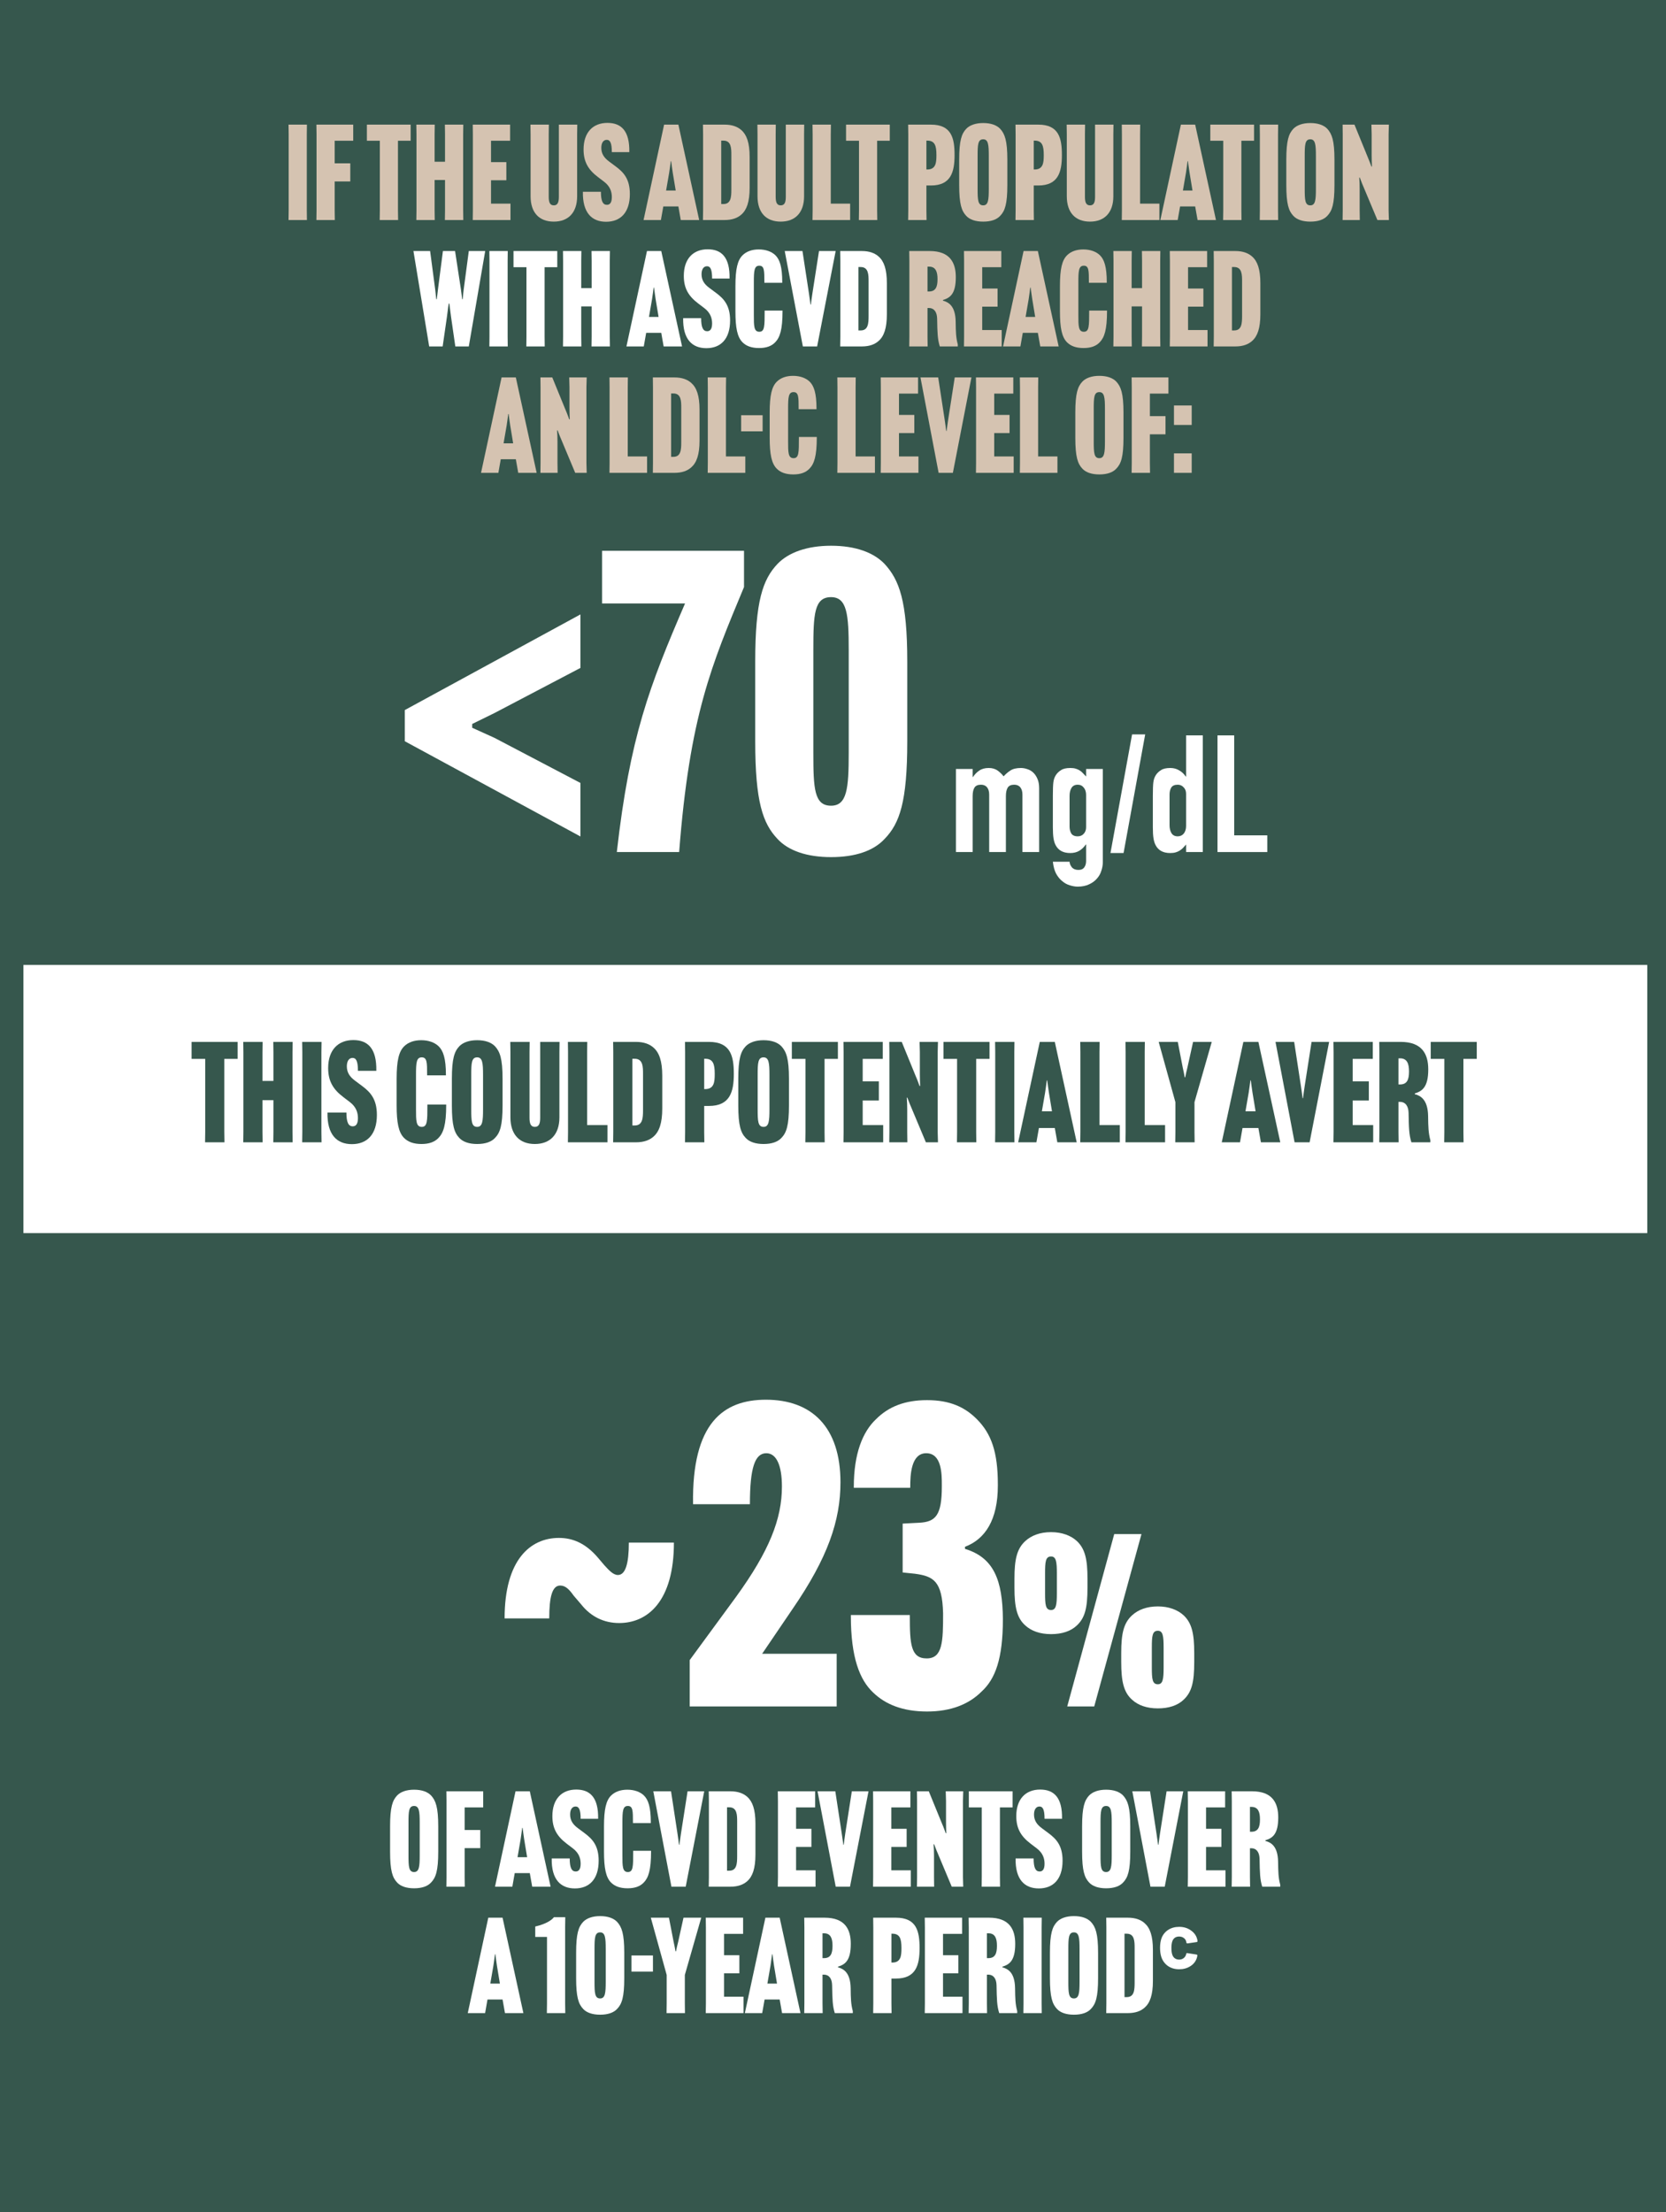 <?xml version="1.0" encoding="UTF-8"?> <svg xmlns="http://www.w3.org/2000/svg" viewBox="0 0 712 945" width="712" height="945" data-forge="created with The Forge"><rect x="0" y="0" id="svg_background" width="712" height="945" fill="#ffffff00"></rect><path d="M 712.00 945.00 L 0.00 945.00 L 0.00 0.00 L 712.00 0.00 L 712.00 945.00 Z M 10.01 412.22 L 10.01 526.78 L 704.00 526.78 L 704.00 412.22 L 10.01 412.22 Z" id="14938:4754" fill="#36574d"></path><g class="forge_text" id="14938:4755"><rect x="113.309" y="42.504" width="490.257" height="170.18" fill="transparent" aria-labelledby="14938:4755_title"></rect><path d="M 123.31 53.24 L 131.17 53.24 L 131.12 57.41 L 131.12 89.84 L 131.17 94.00 L 123.31 94.00 L 123.37 89.84 L 123.37 57.41 L 123.31 53.24 Z" fill="#d5c3b1"></path><path d="M 149.70 77.53 L 143.03 77.53 L 143.03 89.84 L 143.09 94.00 L 135.22 94.00 L 135.28 89.84 L 135.28 57.41 L 135.22 53.24 L 150.96 53.24 L 150.96 60.14 L 143.03 60.14 L 143.03 69.77 L 149.70 69.77 L 149.70 77.53 Z" fill="#d5c3b1"></path><path d="M 175.50 60.14 L 170.08 60.14 L 170.08 89.84 L 170.14 94.00 L 162.27 94.00 L 162.33 89.84 L 162.33 60.14 L 156.80 60.14 L 156.80 53.24 L 175.50 53.24 L 175.50 60.14 Z" fill="#d5c3b1"></path><path d="M 190.13 53.24 L 198.00 53.24 L 197.94 57.41 L 197.94 89.84 L 198.00 94.00 L 190.13 94.00 L 190.19 89.84 L 190.19 76.90 L 185.74 76.90 L 185.74 89.84 L 185.80 94.00 L 177.93 94.00 L 177.99 89.84 L 177.99 57.41 L 177.93 53.24 L 185.80 53.24 L 185.74 57.41 L 185.74 69.09 L 190.19 69.09 L 190.19 57.41 L 190.13 53.24 Z" fill="#d5c3b1"></path><path d="M 216.40 77.01 L 209.85 77.01 L 209.85 86.99 L 218.17 86.99 L 218.17 94.00 L 202.04 94.00 L 202.09 89.84 L 202.09 57.41 L 202.04 53.24 L 218.00 53.24 L 218.00 60.14 L 209.85 60.14 L 209.85 69.26 L 216.40 69.26 L 216.40 77.01 Z" fill="#d5c3b1"></path><path d="M 238.84 53.24 L 246.71 53.24 L 246.65 57.41 L 246.65 83.85 C 246.65 90.81 242.89 94.68 236.68 94.68 C 230.41 94.68 226.76 90.81 226.76 83.85 L 226.76 57.41 L 226.70 53.24 L 234.57 53.24 L 234.51 57.41 L 234.51 84.08 C 234.51 86.42 235.02 87.73 236.68 87.73 C 238.33 87.73 238.84 86.42 238.84 84.08 L 238.84 53.24 Z" fill="#d5c3b1"></path><path d="M 249.11 81.92 L 256.81 81.92 C 256.81 85.85 257.61 87.50 259.37 87.50 C 260.57 87.50 261.48 86.70 261.48 84.20 C 261.48 81.97 260.80 79.64 258.18 77.64 L 255.56 75.65 C 251.34 72.45 249.40 69.09 249.40 63.85 C 249.40 56.49 253.45 52.50 259.60 52.50 C 265.53 52.50 269.12 55.92 268.95 64.99 L 261.48 64.99 C 261.48 61.05 260.74 59.74 259.32 59.74 C 257.84 59.74 256.98 61.05 256.98 63.16 C 256.98 65.61 258.12 67.38 260.29 68.98 L 263.19 71.14 C 266.56 73.65 269.18 76.50 269.18 82.89 C 269.18 90.87 265.13 94.74 259.03 94.74 C 252.99 94.74 248.94 90.98 249.11 81.92 Z" fill="#d5c3b1"></path><path d="M 283.48 88.19 L 282.45 94.00 L 275.04 94.00 L 283.82 53.24 L 289.92 53.24 L 298.81 94.00 L 290.94 94.00 L 289.92 88.19 L 283.48 88.19 Z M 285.98 73.82 L 284.67 81.40 L 288.78 81.40 L 287.52 73.82 C 287.24 72.17 287.01 70.00 286.84 68.86 L 286.67 68.86 C 286.50 70.00 286.27 72.17 285.98 73.82 Z" fill="#d5c3b1"></path><path d="M 309.65 53.24 C 312.96 53.24 315.24 54.16 316.84 55.58 C 319.12 57.58 320.37 61.00 320.37 66.98 L 320.37 80.26 C 320.37 86.25 319.12 89.67 316.84 91.66 C 315.24 93.09 312.96 94.00 309.65 94.00 L 300.42 94.00 L 300.48 89.84 L 300.48 57.41 L 300.42 53.24 L 309.65 53.24 Z M 309.20 60.08 L 308.23 60.08 L 308.23 87.16 L 309.20 87.16 C 312.39 87.16 312.56 84.14 312.56 80.95 L 312.56 66.30 C 312.56 63.45 312.56 60.08 309.20 60.08 Z" fill="#d5c3b1"></path><path d="M 335.83 53.24 L 343.69 53.24 L 343.64 57.41 L 343.64 83.85 C 343.64 90.81 339.88 94.68 333.66 94.68 C 327.39 94.68 323.74 90.81 323.74 83.85 L 323.74 57.41 L 323.69 53.24 L 331.55 53.24 L 331.50 57.41 L 331.50 84.08 C 331.50 86.42 332.01 87.73 333.66 87.73 C 335.32 87.73 335.83 86.42 335.83 84.08 L 335.83 53.24 Z" fill="#d5c3b1"></path><path d="M 363.32 94.00 L 347.24 94.00 L 347.30 89.84 L 347.30 57.41 L 347.24 53.24 L 355.11 53.24 L 355.05 57.41 L 355.05 86.99 L 363.32 86.99 L 363.32 94.00 Z" fill="#d5c3b1"></path><path d="M 380.27 60.14 L 374.86 60.14 L 374.86 89.84 L 374.92 94.00 L 367.05 94.00 L 367.11 89.84 L 367.11 60.14 L 361.58 60.14 L 361.58 53.24 L 380.27 53.24 L 380.27 60.14 Z" fill="#d5c3b1"></path><path d="M 388.11 94.00 L 388.17 89.84 L 388.17 57.41 L 388.11 53.24 L 397.86 53.24 C 406.64 53.24 407.95 59.00 407.95 66.18 L 407.95 66.30 C 407.95 73.54 406.35 79.24 397.86 79.24 L 395.92 79.24 L 395.92 89.84 L 395.98 94.00 L 388.11 94.00 Z M 395.92 72.40 L 396.32 72.40 C 399.97 72.40 400.20 69.43 400.20 66.35 L 400.20 66.13 C 400.20 62.25 399.51 60.08 396.32 60.08 L 395.92 60.08 L 395.92 72.40 Z" fill="#d5c3b1"></path><path d="M 420.19 94.68 C 416.94 94.68 414.43 93.83 412.95 92.23 C 410.96 90.12 409.93 87.22 409.93 79.01 L 409.93 68.24 C 409.93 60.03 410.96 57.12 412.95 55.01 C 414.43 53.47 416.94 52.56 420.19 52.56 C 423.50 52.56 425.95 53.47 427.43 55.01 C 429.42 57.18 430.51 60.03 430.51 68.24 L 430.51 79.01 C 430.51 87.22 429.48 90.12 427.43 92.23 C 425.95 93.83 423.50 94.68 420.19 94.68 Z M 417.80 66.64 L 417.80 80.60 C 417.80 85.39 417.91 87.73 420.19 87.73 C 422.36 87.73 422.58 85.39 422.58 80.60 L 422.58 66.64 C 422.58 61.85 422.36 59.51 420.19 59.51 C 417.91 59.51 417.80 61.85 417.80 66.64 Z" fill="#d5c3b1"></path><path d="M 433.99 94.00 L 434.04 89.84 L 434.04 57.41 L 433.99 53.24 L 443.73 53.24 C 452.51 53.24 453.82 59.00 453.82 66.18 L 453.82 66.30 C 453.82 73.54 452.23 79.24 443.73 79.24 L 441.80 79.24 L 441.80 89.84 L 441.85 94.00 L 433.99 94.00 Z M 441.80 72.40 L 442.19 72.40 C 445.84 72.40 446.07 69.43 446.07 66.35 L 446.07 66.13 C 446.07 62.25 445.39 60.08 442.19 60.08 L 441.80 60.08 L 441.80 72.40 Z" fill="#d5c3b1"></path><path d="M 468.00 53.24 L 475.87 53.24 L 475.81 57.41 L 475.81 83.85 C 475.81 90.81 472.05 94.68 465.84 94.68 C 459.57 94.68 455.92 90.81 455.92 83.85 L 455.92 57.41 L 455.86 53.24 L 463.73 53.24 L 463.67 57.41 L 463.67 84.08 C 463.67 86.42 464.18 87.73 465.84 87.73 C 467.49 87.73 468.00 86.42 468.00 84.08 L 468.00 53.24 Z" fill="#d5c3b1"></path><path d="M 495.49 94.00 L 479.42 94.00 L 479.47 89.84 L 479.47 57.41 L 479.42 53.24 L 487.28 53.24 L 487.23 57.41 L 487.23 86.99 L 495.49 86.99 L 495.49 94.00 Z" fill="#d5c3b1"></path><path d="M 504.34 88.19 L 503.31 94.00 L 495.90 94.00 L 504.68 53.24 L 510.78 53.24 L 519.67 94.00 L 511.81 94.00 L 510.78 88.19 L 504.34 88.19 Z M 506.85 73.82 L 505.54 81.40 L 509.64 81.40 L 508.39 73.82 C 508.10 72.17 507.87 70.00 507.70 68.86 L 507.53 68.86 C 507.36 70.00 507.13 72.17 506.85 73.82 Z" fill="#d5c3b1"></path><path d="M 535.94 60.14 L 530.53 60.14 L 530.53 89.84 L 530.58 94.00 L 522.72 94.00 L 522.78 89.84 L 522.78 60.14 L 517.25 60.14 L 517.25 53.24 L 535.94 53.24 L 535.94 60.14 Z" fill="#d5c3b1"></path><path d="M 538.38 53.24 L 546.24 53.24 L 546.19 57.41 L 546.19 89.84 L 546.24 94.00 L 538.38 94.00 L 538.43 89.84 L 538.43 57.41 L 538.38 53.24 Z" fill="#d5c3b1"></path><path d="M 559.99 94.68 C 556.74 94.68 554.23 93.83 552.75 92.23 C 550.76 90.12 549.73 87.22 549.73 79.01 L 549.73 68.24 C 549.73 60.03 550.76 57.12 552.75 55.01 C 554.23 53.47 556.74 52.56 559.99 52.56 C 563.30 52.56 565.75 53.47 567.23 55.01 C 569.22 57.18 570.31 60.03 570.31 68.24 L 570.31 79.01 C 570.31 87.22 569.28 90.12 567.23 92.23 C 565.75 93.83 563.30 94.68 559.99 94.68 Z M 557.60 66.64 L 557.60 80.60 C 557.60 85.39 557.71 87.73 559.99 87.73 C 562.16 87.73 562.38 85.39 562.38 80.60 L 562.38 66.64 C 562.38 61.85 562.16 59.51 559.99 59.51 C 557.71 59.51 557.60 61.85 557.60 66.64 Z" fill="#d5c3b1"></path><path d="M 573.79 94.00 L 573.84 89.84 L 573.84 57.41 L 573.79 53.24 L 578.86 53.24 L 584.45 66.92 C 585.41 69.15 585.47 69.55 586.10 71.14 L 586.33 71.14 C 586.27 69.78 586.21 67.78 586.21 66.35 L 586.21 57.41 L 586.10 53.24 L 593.57 53.24 L 593.45 57.41 L 593.45 89.84 L 593.57 94.00 L 588.66 94.00 L 582.56 79.46 C 581.99 78.21 581.37 76.39 581.14 75.87 L 580.91 75.87 C 581.03 77.18 581.08 79.18 581.08 80.66 L 581.08 89.84 L 581.14 94.00 L 573.79 94.00 Z" fill="#d5c3b1"></path><path d="M 189.29 107.24 L 194.48 107.24 L 196.98 123.60 C 197.21 125.09 197.33 126.34 197.50 127.82 L 197.73 127.82 C 197.84 126.51 198.01 124.91 198.18 123.60 L 200.35 107.24 L 207.36 107.24 L 200.35 148.00 L 194.59 148.00 L 192.77 135.40 L 192.03 129.70 L 191.74 129.70 L 191.00 135.40 L 189.18 148.00 L 183.42 148.00 L 176.69 107.24 L 183.82 107.24 L 185.98 123.60 L 186.44 127.82 L 186.67 127.82 L 187.18 123.60 L 189.29 107.24 Z" fill="#ffffff"></path><path d="M 209.14 107.24 L 217.00 107.24 L 216.95 111.41 L 216.95 143.84 L 217.00 148.00 L 209.14 148.00 L 209.19 143.84 L 209.19 111.41 L 209.14 107.24 Z" fill="#ffffff"></path><path d="M 238.16 114.14 L 232.75 114.14 L 232.75 143.84 L 232.80 148.00 L 224.94 148.00 L 224.99 143.84 L 224.99 114.14 L 219.46 114.14 L 219.46 107.24 L 238.16 107.24 L 238.16 114.14 Z" fill="#ffffff"></path><path d="M 252.79 107.24 L 260.66 107.24 L 260.60 111.41 L 260.60 143.84 L 260.66 148.00 L 252.79 148.00 L 252.85 143.84 L 252.85 130.90 L 248.40 130.90 L 248.40 143.84 L 248.46 148.00 L 240.60 148.00 L 240.65 143.84 L 240.65 111.41 L 240.60 107.24 L 248.46 107.24 L 248.40 111.41 L 248.40 123.09 L 252.85 123.09 L 252.85 111.41 L 252.79 107.24 Z" fill="#ffffff"></path><path d="M 276.16 142.19 L 275.13 148.00 L 267.72 148.00 L 276.50 107.24 L 282.60 107.24 L 291.49 148.00 L 283.62 148.00 L 282.60 142.19 L 276.16 142.19 Z M 278.66 127.82 L 277.35 135.40 L 281.46 135.40 L 280.20 127.82 C 279.92 126.17 279.69 124.00 279.52 122.86 L 279.35 122.86 C 279.18 124.00 278.95 126.17 278.66 127.82 Z" fill="#ffffff"></path><path d="M 291.96 135.92 L 299.65 135.92 C 299.65 139.85 300.45 141.50 302.22 141.50 C 303.42 141.50 304.33 140.70 304.33 138.20 C 304.33 135.97 303.64 133.64 301.02 131.64 L 298.40 129.65 C 294.18 126.45 292.24 123.09 292.24 117.85 C 292.24 110.49 296.29 106.50 302.45 106.50 C 308.37 106.50 311.97 109.92 311.79 118.99 L 304.33 118.99 C 304.33 115.05 303.59 113.74 302.16 113.74 C 300.68 113.74 299.82 115.05 299.82 117.16 C 299.82 119.61 300.96 121.38 303.13 122.98 L 306.04 125.14 C 309.40 127.65 312.02 130.50 312.02 136.89 C 312.02 144.87 307.98 148.74 301.88 148.74 C 295.83 148.74 291.79 144.98 291.96 135.92 Z" fill="#ffffff"></path><path d="M 324.39 148.68 C 321.20 148.68 318.92 147.83 317.33 146.23 C 315.10 144.01 314.30 140.02 314.30 133.01 L 314.30 122.24 C 314.30 114.83 315.22 111.18 317.33 109.07 C 318.98 107.42 321.37 106.56 324.28 106.56 C 327.24 106.56 329.75 107.47 331.35 109.01 C 333.23 110.84 334.31 113.97 334.31 120.58 L 334.31 120.81 L 326.67 120.81 L 326.67 120.47 C 326.67 115.68 326.67 113.51 324.51 113.51 C 322.34 113.51 322.17 115.62 322.17 120.64 L 322.17 134.60 C 322.17 139.22 322.17 141.73 324.51 141.73 C 326.79 141.73 326.79 139.34 326.79 133.01 L 326.79 132.67 L 334.43 132.67 L 334.43 132.89 C 334.43 140.93 333.29 144.18 331.29 146.23 C 329.69 147.89 327.47 148.68 324.39 148.68 Z" fill="#ffffff"></path><path d="M 343.12 148.00 L 335.37 107.24 L 342.95 107.24 L 345.69 125.14 C 345.97 126.80 346.20 128.96 346.37 130.10 L 346.54 130.10 C 346.71 128.96 346.94 126.80 347.23 125.14 L 350.02 107.24 L 357.14 107.24 L 349.22 148.00 L 343.12 148.00 Z" fill="#ffffff"></path><path d="M 368.31 107.24 C 371.61 107.24 373.89 108.16 375.49 109.58 C 377.77 111.58 379.02 115.00 379.02 120.98 L 379.02 134.26 C 379.02 140.25 377.77 143.67 375.49 145.66 C 373.89 147.09 371.61 148.00 368.31 148.00 L 359.07 148.00 L 359.13 143.84 L 359.13 111.41 L 359.07 107.24 L 368.31 107.24 Z M 367.85 114.08 L 366.88 114.08 L 366.88 141.16 L 367.85 141.16 C 371.04 141.16 371.21 138.14 371.21 134.95 L 371.21 120.30 C 371.21 117.45 371.21 114.08 367.85 114.08 Z" fill="#ffffff"></path><path d="M 396.39 113.91 L 396.39 124.52 L 397.02 124.52 C 399.93 124.52 400.67 122.46 400.67 119.33 L 400.67 119.16 C 400.67 116.19 399.93 113.91 397.08 113.91 L 396.39 113.91 Z M 396.96 131.58 L 396.39 131.58 L 396.39 143.84 L 396.45 148.00 L 388.58 148.00 L 388.64 143.84 L 388.64 111.41 L 388.58 107.24 L 397.30 107.24 C 406.02 107.24 408.48 112.26 408.48 118.36 L 408.48 118.47 C 408.48 125.66 405.97 127.25 403.00 128.16 L 403.00 128.45 C 405.34 129.08 408.30 130.62 408.42 137.34 C 408.48 141.84 408.53 144.12 409.33 147.14 L 409.33 148.00 L 401.64 148.00 C 400.67 144.86 400.61 142.24 400.50 136.09 C 400.44 133.41 399.30 131.58 396.96 131.58 Z" fill="#d5c3b1"></path><path d="M 426.33 131.01 L 419.77 131.01 L 419.77 140.99 L 428.10 140.99 L 428.10 148.00 L 411.97 148.00 L 412.02 143.84 L 412.02 111.41 L 411.97 107.24 L 427.93 107.24 L 427.93 114.14 L 419.77 114.14 L 419.77 123.26 L 426.33 123.26 L 426.33 131.01 Z" fill="#d5c3b1"></path><path d="M 437.11 142.19 L 436.09 148.00 L 428.68 148.00 L 437.45 107.24 L 443.55 107.24 L 452.44 148.00 L 444.58 148.00 L 443.55 142.19 L 437.11 142.19 Z M 439.62 127.82 L 438.31 135.40 L 442.41 135.40 L 441.16 127.82 C 440.87 126.17 440.65 124.00 440.47 122.86 L 440.30 122.86 C 440.13 124.00 439.90 126.17 439.62 127.82 Z" fill="#d5c3b1"></path><path d="M 463.08 148.68 C 459.89 148.68 457.61 147.83 456.01 146.23 C 453.79 144.01 452.99 140.02 452.99 133.01 L 452.99 122.24 C 452.99 114.83 453.90 111.18 456.01 109.07 C 457.67 107.42 460.06 106.56 462.97 106.56 C 465.93 106.56 468.44 107.47 470.04 109.01 C 471.92 110.84 473.00 113.97 473.00 120.58 L 473.00 120.81 L 465.36 120.81 L 465.36 120.47 C 465.36 115.68 465.36 113.51 463.20 113.51 C 461.03 113.51 460.86 115.62 460.86 120.64 L 460.86 134.60 C 460.86 139.22 460.86 141.73 463.20 141.73 C 465.48 141.73 465.48 139.34 465.48 133.01 L 465.48 132.67 L 473.11 132.67 L 473.11 132.89 C 473.11 140.93 471.97 144.18 469.98 146.23 C 468.38 147.89 466.16 148.68 463.08 148.68 Z" fill="#d5c3b1"></path><path d="M 488.02 107.24 L 495.89 107.24 L 495.83 111.41 L 495.83 143.84 L 495.89 148.00 L 488.02 148.00 L 488.08 143.84 L 488.08 130.90 L 483.63 130.90 L 483.63 143.84 L 483.69 148.00 L 475.82 148.00 L 475.88 143.84 L 475.88 111.41 L 475.82 107.24 L 483.69 107.24 L 483.63 111.41 L 483.63 123.09 L 488.08 123.09 L 488.08 111.41 L 488.02 107.24 Z" fill="#d5c3b1"></path><path d="M 514.29 131.01 L 507.74 131.01 L 507.74 140.99 L 516.06 140.99 L 516.06 148.00 L 499.93 148.00 L 499.99 143.84 L 499.99 111.41 L 499.93 107.24 L 515.89 107.24 L 515.89 114.14 L 507.74 114.14 L 507.74 123.26 L 514.29 123.26 L 514.29 131.01 Z" fill="#d5c3b1"></path><path d="M 527.93 107.24 C 531.23 107.24 533.51 108.16 535.11 109.58 C 537.39 111.58 538.64 115.00 538.64 120.98 L 538.64 134.26 C 538.64 140.25 537.39 143.67 535.11 145.66 C 533.51 147.09 531.23 148.00 527.93 148.00 L 518.69 148.00 L 518.75 143.84 L 518.75 111.41 L 518.69 107.24 L 527.93 107.24 Z M 527.47 114.08 L 526.50 114.08 L 526.50 141.16 L 527.47 141.16 C 530.66 141.16 530.83 138.14 530.83 134.95 L 530.83 120.30 C 530.83 117.45 530.83 114.08 527.47 114.08 Z" fill="#d5c3b1"></path><path d="M 214.01 196.19 L 212.99 202.00 L 205.58 202.00 L 214.36 161.24 L 220.45 161.24 L 229.35 202.00 L 221.48 202.00 L 220.45 196.19 L 214.01 196.19 Z M 216.52 181.82 L 215.21 189.40 L 219.31 189.40 L 218.06 181.82 C 217.78 180.17 217.55 178.00 217.38 176.86 L 217.21 176.86 C 217.03 178.00 216.81 180.17 216.52 181.82 Z" fill="#d5c3b1"></path><path d="M 230.96 202.00 L 231.01 197.84 L 231.01 165.41 L 230.96 161.24 L 236.03 161.24 L 241.62 174.92 C 242.59 177.15 242.64 177.55 243.27 179.14 L 243.50 179.14 C 243.44 177.77 243.38 175.78 243.38 174.35 L 243.38 165.41 L 243.27 161.24 L 250.74 161.24 L 250.62 165.41 L 250.62 197.84 L 250.74 202.00 L 245.83 202.00 L 239.74 187.46 C 239.17 186.21 238.54 184.39 238.31 183.87 L 238.08 183.87 C 238.20 185.18 238.25 187.18 238.25 188.66 L 238.25 197.84 L 238.31 202.00 L 230.96 202.00 Z" fill="#d5c3b1"></path><path d="M 276.54 202.00 L 260.47 202.00 L 260.52 197.84 L 260.52 165.41 L 260.47 161.24 L 268.33 161.24 L 268.28 165.41 L 268.28 194.99 L 276.54 194.99 L 276.54 202.00 Z" fill="#d5c3b1"></path><path d="M 288.24 161.24 C 291.55 161.24 293.83 162.16 295.42 163.58 C 297.70 165.58 298.96 169.00 298.96 174.98 L 298.96 188.26 C 298.96 194.25 297.70 197.67 295.42 199.66 C 293.83 201.09 291.55 202.00 288.24 202.00 L 279.01 202.00 L 279.06 197.84 L 279.06 165.41 L 279.01 161.24 L 288.24 161.24 Z M 287.79 168.08 L 286.82 168.08 L 286.82 195.16 L 287.79 195.16 C 290.98 195.16 291.15 192.14 291.15 188.95 L 291.15 174.30 C 291.15 171.45 291.15 168.08 287.79 168.08 Z" fill="#d5c3b1"></path><path d="M 318.52 202.00 L 302.45 202.00 L 302.50 197.84 L 302.50 165.41 L 302.45 161.24 L 310.31 161.24 L 310.25 165.41 L 310.25 194.99 L 318.52 194.99 L 318.52 202.00 Z" fill="#d5c3b1"></path><path d="M 316.75 184.27 L 316.75 177.38 L 325.92 177.38 L 325.92 184.27 L 316.75 184.27 Z" fill="#d5c3b1"></path><path d="M 339.03 202.68 C 335.84 202.68 333.56 201.83 331.97 200.23 C 329.74 198.01 328.94 194.02 328.94 187.01 L 328.94 176.24 C 328.94 168.83 329.86 165.18 331.97 163.07 C 333.62 161.42 336.01 160.56 338.92 160.56 C 341.88 160.56 344.39 161.47 345.99 163.01 C 347.87 164.84 348.95 167.97 348.95 174.58 L 348.95 174.81 L 341.31 174.81 L 341.31 174.47 C 341.31 169.68 341.31 167.51 339.15 167.51 C 336.98 167.51 336.81 169.62 336.81 174.64 L 336.81 188.60 C 336.81 193.22 336.81 195.73 339.15 195.73 C 341.43 195.73 341.43 193.34 341.43 187.01 L 341.43 186.67 L 349.07 186.67 L 349.07 186.90 C 349.07 194.93 347.93 198.18 345.93 200.23 C 344.33 201.89 342.11 202.68 339.03 202.68 Z" fill="#d5c3b1"></path><path d="M 373.92 202.00 L 357.85 202.00 L 357.90 197.84 L 357.90 165.41 L 357.85 161.24 L 365.71 161.24 L 365.66 165.41 L 365.66 194.99 L 373.92 194.99 L 373.92 202.00 Z" fill="#d5c3b1"></path><path d="M 390.75 185.01 L 384.20 185.01 L 384.20 194.99 L 392.52 194.99 L 392.52 202.00 L 376.39 202.00 L 376.44 197.84 L 376.44 165.41 L 376.39 161.24 L 392.35 161.24 L 392.35 168.14 L 384.20 168.14 L 384.20 177.26 L 390.75 177.26 L 390.75 185.01 Z" fill="#d5c3b1"></path><path d="M 401.14 202.00 L 393.38 161.24 L 400.96 161.24 L 403.70 179.14 C 403.99 180.80 404.21 182.96 404.38 184.10 L 404.56 184.10 C 404.73 182.96 404.95 180.80 405.24 179.14 L 408.03 161.24 L 415.16 161.24 L 407.23 202.00 L 401.14 202.00 Z" fill="#d5c3b1"></path><path d="M 431.45 185.01 L 424.90 185.01 L 424.90 194.99 L 433.22 194.99 L 433.22 202.00 L 417.09 202.00 L 417.14 197.84 L 417.14 165.41 L 417.09 161.24 L 433.05 161.24 L 433.05 168.14 L 424.90 168.14 L 424.90 177.26 L 431.45 177.26 L 431.45 185.01 Z" fill="#d5c3b1"></path><path d="M 451.92 202.00 L 435.85 202.00 L 435.91 197.84 L 435.91 165.41 L 435.85 161.24 L 443.72 161.24 L 443.66 165.41 L 443.66 194.99 L 451.92 194.99 L 451.92 202.00 Z" fill="#d5c3b1"></path><path d="M 469.82 202.68 C 466.58 202.68 464.07 201.83 462.59 200.23 C 460.59 198.12 459.56 195.22 459.56 187.01 L 459.56 176.24 C 459.56 168.03 460.59 165.12 462.59 163.01 C 464.07 161.47 466.58 160.56 469.82 160.56 C 473.13 160.56 475.58 161.47 477.06 163.01 C 479.06 165.18 480.14 168.03 480.14 176.24 L 480.14 187.01 C 480.14 195.22 479.12 198.12 477.06 200.23 C 475.58 201.83 473.13 202.68 469.82 202.68 Z M 467.43 174.64 L 467.43 188.60 C 467.43 193.39 467.54 195.73 469.82 195.73 C 471.99 195.73 472.22 193.39 472.22 188.60 L 472.22 174.64 C 472.22 169.85 471.99 167.51 469.82 167.51 C 467.54 167.51 467.43 169.85 467.43 174.64 Z" fill="#d5c3b1"></path><path d="M 498.10 185.53 L 491.43 185.53 L 491.43 197.84 L 491.49 202.00 L 483.62 202.00 L 483.68 197.84 L 483.68 165.41 L 483.62 161.24 L 499.35 161.24 L 499.35 168.14 L 491.43 168.14 L 491.43 177.78 L 498.10 177.78 L 498.10 185.53 Z" fill="#d5c3b1"></path><path d="M 501.72 202.00 L 501.72 193.68 L 509.30 193.68 L 509.30 202.00 L 501.72 202.00 Z M 501.72 181.54 L 501.72 173.22 L 509.30 173.22 L 509.30 181.54 L 501.72 181.54 Z" fill="#d5c3b1"></path><title id="14938:4755_title">If the US adult population with ASCVD reached an LDL-C level of:</title></g><g class="forge_text" id="14938:4756"><rect x="162.997" y="223.14" width="388.598" height="165.63" fill="transparent" aria-labelledby="14938:4756_title"></rect><path d="M 248.06 357.34 L 173.00 316.66 L 173.00 303.34 L 248.06 262.48 L 248.06 285.34 L 211.34 304.60 L 201.80 309.28 L 201.80 310.90 L 211.34 315.22 L 248.06 334.48 L 248.06 357.34 Z" fill="#ffffff"></path><path d="M 290.25 364.00 L 263.61 364.00 C 269.19 314.86 277.47 293.26 292.77 257.80 L 257.31 257.80 L 257.31 235.30 L 317.97 235.30 L 317.97 250.78 C 304.11 284.08 294.75 305.68 290.25 364.00 Z" fill="#ffffff"></path><path d="M 355.16 366.16 C 344.90 366.16 336.98 363.46 332.30 358.42 C 326.00 351.76 322.76 342.58 322.76 316.66 L 322.76 282.64 C 322.76 256.72 326.00 247.54 332.30 240.88 C 336.98 236.02 344.90 233.14 355.16 233.14 C 365.60 233.14 373.34 236.02 378.02 240.88 C 384.32 247.72 387.74 256.72 387.74 282.64 L 387.74 316.66 C 387.74 342.58 384.50 351.76 378.02 358.42 C 373.34 363.46 365.60 366.16 355.16 366.16 Z M 347.60 277.60 L 347.60 321.70 C 347.60 336.82 347.96 344.20 355.16 344.20 C 362.00 344.20 362.72 336.82 362.72 321.70 L 362.72 277.60 C 362.72 262.48 362.00 255.10 355.16 255.10 C 347.96 255.10 347.60 262.48 347.60 277.60 Z" fill="#ffffff"></path><path d="M 408.54 364.00 L 408.54 328.51 L 415.68 328.51 L 415.68 331.94 L 415.82 331.94 C 416.56 330.82 417.45 329.91 418.48 329.21 C 419.55 328.46 420.90 328.09 422.54 328.09 C 424.08 328.09 425.36 328.46 426.39 329.21 C 427.41 329.96 428.25 330.77 428.91 331.66 C 429.79 330.68 430.77 329.84 431.85 329.14 C 432.92 328.44 434.41 328.09 436.33 328.09 C 437.21 328.09 438.12 328.25 439.06 328.58 C 439.99 328.86 440.83 329.35 441.58 330.05 C 442.32 330.75 442.93 331.66 443.40 332.78 C 443.86 333.85 444.10 335.18 444.10 336.77 L 444.10 364.00 L 436.96 364.00 L 436.96 339.43 C 436.96 338.12 436.65 337.10 436.05 336.35 C 435.44 335.60 434.58 335.23 433.46 335.23 C 432.10 335.23 431.17 335.65 430.66 336.49 C 430.14 337.33 429.89 338.54 429.89 340.13 L 429.89 364.00 L 422.75 364.00 L 422.75 339.43 C 422.75 338.12 422.44 337.10 421.84 336.35 C 421.23 335.60 420.37 335.23 419.25 335.23 C 417.89 335.23 416.96 335.65 416.45 336.49 C 415.93 337.33 415.68 338.54 415.68 340.13 L 415.68 364.00 L 408.54 364.00 Z" fill="#ffffff"></path><path d="M 457.10 368.13 C 457.15 368.97 457.48 369.76 458.08 370.51 C 458.74 371.26 459.67 371.63 460.88 371.63 C 462.05 371.63 462.89 371.26 463.40 370.51 C 463.92 369.81 464.17 368.90 464.17 367.78 L 464.17 360.78 L 464.03 360.78 C 463.24 361.95 462.28 362.86 461.16 363.51 C 460.09 364.12 458.83 364.42 457.38 364.42 C 454.40 364.42 452.32 363.30 451.15 361.06 C 450.73 360.27 450.43 359.29 450.24 358.12 C 450.06 356.95 449.96 355.39 449.96 353.43 L 449.96 339.92 C 449.96 337.35 450.03 335.46 450.17 334.25 C 450.45 331.92 451.55 330.17 453.46 329.00 C 454.35 328.39 455.68 328.09 457.45 328.09 C 458.34 328.09 459.09 328.18 459.69 328.37 C 460.35 328.56 460.93 328.81 461.44 329.14 C 461.96 329.47 462.42 329.86 462.84 330.33 C 463.26 330.75 463.71 331.22 464.17 331.73 L 464.17 328.51 L 471.31 328.51 L 471.31 368.34 C 471.31 369.55 471.10 370.77 470.68 371.98 C 470.31 373.24 469.68 374.36 468.79 375.34 C 467.91 376.37 466.79 377.18 465.43 377.79 C 464.08 378.44 462.47 378.77 460.60 378.77 C 459.53 378.77 458.41 378.58 457.24 378.21 C 456.08 377.88 455.00 377.30 454.02 376.46 C 453.00 375.67 452.11 374.59 451.36 373.24 C 450.66 371.93 450.20 370.23 449.96 368.13 L 457.10 368.13 Z M 457.10 353.08 C 457.10 354.20 457.34 355.18 457.80 356.02 C 458.32 356.86 459.25 357.28 460.60 357.28 C 461.63 357.28 462.47 356.93 463.12 356.23 C 463.82 355.48 464.17 354.55 464.17 353.43 L 464.17 339.64 C 464.17 338.33 463.85 337.28 463.19 336.49 C 462.54 335.65 461.68 335.23 460.60 335.23 C 459.39 335.23 458.50 335.67 457.94 336.56 C 457.38 337.45 457.10 338.61 457.10 340.06 L 457.10 353.08 Z" fill="#ffffff"></path><path d="M 474.58 364.42 L 483.82 313.74 L 489.42 313.74 L 480.18 364.42 L 474.58 364.42 Z" fill="#ffffff"></path><path d="M 499.83 352.45 C 499.83 353.90 500.11 355.06 500.67 355.95 C 501.23 356.84 502.11 357.28 503.33 357.28 C 504.40 357.28 505.26 356.88 505.92 356.09 C 506.57 355.25 506.90 354.18 506.90 352.87 L 506.90 339.08 C 506.90 337.96 506.55 337.05 505.85 336.35 C 505.19 335.60 504.35 335.23 503.33 335.23 C 501.97 335.23 501.04 335.65 500.53 336.49 C 500.06 337.33 499.83 338.31 499.83 339.43 L 499.83 352.45 Z M 506.90 364.00 L 506.90 360.78 C 506.43 361.29 505.99 361.78 505.57 362.25 C 505.15 362.67 504.68 363.04 504.17 363.37 C 503.65 363.70 503.07 363.95 502.42 364.14 C 501.76 364.33 500.99 364.42 500.11 364.42 C 497.12 364.42 495.04 363.30 493.88 361.06 C 493.46 360.27 493.15 359.29 492.97 358.12 C 492.78 356.95 492.69 355.39 492.69 353.43 L 492.69 339.92 C 492.69 337.35 492.76 335.46 492.90 334.25 C 493.18 331.92 494.27 330.17 496.19 329.00 C 497.07 328.39 498.40 328.09 500.18 328.09 C 501.58 328.09 502.81 328.42 503.89 329.07 C 505.01 329.68 505.96 330.56 506.76 331.73 L 506.90 331.73 L 506.90 314.16 L 514.04 314.16 L 514.04 364.00 L 506.90 364.00 Z" fill="#ffffff"></path><path d="M 520.32 364.00 L 520.32 314.16 L 527.46 314.16 L 527.46 356.86 L 541.60 356.86 L 541.60 364.00 L 520.32 364.00 Z" fill="#ffffff"></path><title id="14938:4756_title">&lt;70 mg/dL</title></g><g class="forge_text" id="14938:4757"><rect x="71.884" y="434.32" width="569.25" height="64.46" fill="transparent" aria-labelledby="14938:4757_title"></rect><path d="M 101.56 452.36 L 95.86 452.36 L 95.86 483.62 L 95.92 488.00 L 87.64 488.00 L 87.70 483.62 L 87.70 452.36 L 81.88 452.36 L 81.88 445.10 L 101.56 445.10 L 101.56 452.36 Z" fill="#36574d"></path><path d="M 116.79 445.10 L 125.07 445.10 L 125.01 449.48 L 125.01 483.62 L 125.07 488.00 L 116.79 488.00 L 116.85 483.62 L 116.85 470.00 L 112.17 470.00 L 112.17 483.62 L 112.23 488.00 L 103.95 488.00 L 104.01 483.62 L 104.01 449.48 L 103.95 445.10 L 112.23 445.10 L 112.17 449.48 L 112.17 461.78 L 116.85 461.78 L 116.85 449.48 L 116.79 445.10 Z" fill="#36574d"></path><path d="M 129.14 445.10 L 137.42 445.10 L 137.36 449.48 L 137.36 483.62 L 137.42 488.00 L 129.14 488.00 L 129.20 483.62 L 129.20 449.48 L 129.14 445.10 Z" fill="#36574d"></path><path d="M 139.95 475.28 L 148.05 475.28 C 148.05 479.42 148.89 481.16 150.75 481.16 C 152.01 481.16 152.97 480.32 152.97 477.68 C 152.97 475.34 152.25 472.88 149.49 470.78 L 146.73 468.68 C 142.29 465.32 140.25 461.78 140.25 456.26 C 140.25 448.52 144.51 444.32 150.99 444.32 C 157.23 444.32 161.01 447.92 160.83 457.46 L 152.97 457.46 C 152.97 453.32 152.19 451.94 150.69 451.94 C 149.13 451.94 148.23 453.32 148.23 455.54 C 148.23 458.12 149.43 459.98 151.71 461.66 L 154.77 463.94 C 158.31 466.58 161.07 469.58 161.07 476.30 C 161.07 484.70 156.81 488.78 150.39 488.78 C 144.03 488.78 139.77 484.82 139.95 475.28 Z" fill="#36574d"></path><path d="M 180.13 488.72 C 176.77 488.72 174.37 487.82 172.69 486.14 C 170.35 483.80 169.51 479.60 169.51 472.22 L 169.51 460.88 C 169.51 453.08 170.47 449.24 172.69 447.02 C 174.43 445.28 176.95 444.38 180.01 444.38 C 183.13 444.38 185.77 445.34 187.45 446.96 C 189.43 448.88 190.57 452.18 190.57 459.14 L 190.57 459.38 L 182.53 459.38 L 182.53 459.02 C 182.53 453.98 182.53 451.70 180.25 451.70 C 177.97 451.70 177.79 453.92 177.79 459.20 L 177.79 473.90 C 177.79 478.76 177.79 481.40 180.25 481.40 C 182.65 481.40 182.65 478.88 182.65 472.22 L 182.65 471.86 L 190.69 471.86 L 190.69 472.10 C 190.69 480.56 189.49 483.98 187.39 486.14 C 185.71 487.88 183.37 488.72 180.13 488.72 Z" fill="#36574d"></path><path d="M 203.92 488.72 C 200.50 488.72 197.86 487.82 196.30 486.14 C 194.20 483.92 193.12 480.86 193.12 472.22 L 193.12 460.88 C 193.12 452.24 194.20 449.18 196.30 446.96 C 197.86 445.34 200.50 444.38 203.92 444.38 C 207.40 444.38 209.98 445.34 211.54 446.96 C 213.64 449.24 214.78 452.24 214.78 460.88 L 214.78 472.22 C 214.78 480.86 213.70 483.92 211.54 486.14 C 209.98 487.82 207.40 488.72 203.92 488.72 Z M 201.40 459.20 L 201.40 473.90 C 201.40 478.94 201.52 481.40 203.92 481.40 C 206.20 481.40 206.44 478.94 206.44 473.90 L 206.44 459.20 C 206.44 454.16 206.20 451.70 203.92 451.70 C 201.52 451.70 201.40 454.16 201.40 459.20 Z" fill="#36574d"></path><path d="M 230.86 445.10 L 239.14 445.10 L 239.08 449.48 L 239.08 477.32 C 239.08 484.64 235.12 488.72 228.58 488.72 C 221.98 488.72 218.14 484.64 218.14 477.32 L 218.14 449.48 L 218.08 445.10 L 226.36 445.10 L 226.30 449.48 L 226.30 477.56 C 226.30 480.02 226.84 481.40 228.58 481.40 C 230.32 481.40 230.86 480.02 230.86 477.56 L 230.86 445.10 Z" fill="#36574d"></path><path d="M 259.62 488.00 L 242.70 488.00 L 242.76 483.62 L 242.76 449.48 L 242.70 445.10 L 250.98 445.10 L 250.92 449.48 L 250.92 480.62 L 259.62 480.62 L 259.62 488.00 Z" fill="#36574d"></path><path d="M 271.75 445.10 C 275.23 445.10 277.63 446.06 279.31 447.56 C 281.71 449.66 283.03 453.26 283.03 459.56 L 283.03 473.54 C 283.03 479.84 281.71 483.44 279.31 485.54 C 277.63 487.04 275.23 488.00 271.75 488.00 L 262.03 488.00 L 262.09 483.62 L 262.09 449.48 L 262.03 445.10 L 271.75 445.10 Z M 271.27 452.30 L 270.25 452.30 L 270.25 480.80 L 271.27 480.80 C 274.63 480.80 274.81 477.62 274.81 474.26 L 274.81 458.84 C 274.81 455.84 274.81 452.30 271.27 452.30 Z" fill="#36574d"></path><path d="M 292.74 488.00 L 292.80 483.62 L 292.80 449.48 L 292.74 445.10 L 303.00 445.10 C 312.24 445.10 313.61 451.16 313.61 458.72 L 313.61 458.84 C 313.61 466.46 311.94 472.46 303.00 472.46 L 300.95 472.46 L 300.95 483.62 L 301.02 488.00 L 292.74 488.00 Z M 300.95 465.26 L 301.38 465.26 C 305.22 465.26 305.45 462.14 305.45 458.90 L 305.45 458.66 C 305.45 454.58 304.74 452.30 301.38 452.30 L 300.95 452.30 L 300.95 465.26 Z" fill="#36574d"></path><path d="M 326.32 488.72 C 322.90 488.72 320.26 487.82 318.70 486.14 C 316.60 483.92 315.52 480.86 315.52 472.22 L 315.52 460.88 C 315.52 452.24 316.60 449.18 318.70 446.96 C 320.26 445.34 322.90 444.38 326.32 444.38 C 329.80 444.38 332.38 445.34 333.94 446.96 C 336.04 449.24 337.18 452.24 337.18 460.88 L 337.18 472.22 C 337.18 480.86 336.10 483.92 333.94 486.14 C 332.38 487.82 329.80 488.72 326.32 488.72 Z M 323.80 459.20 L 323.80 473.90 C 323.80 478.94 323.92 481.40 326.32 481.40 C 328.60 481.40 328.84 478.94 328.84 473.90 L 328.84 459.20 C 328.84 454.16 328.60 451.70 326.32 451.70 C 323.92 451.70 323.80 454.16 323.80 459.20 Z" fill="#36574d"></path><path d="M 358.09 452.36 L 352.39 452.36 L 352.39 483.62 L 352.45 488.00 L 344.17 488.00 L 344.23 483.62 L 344.23 452.36 L 338.41 452.36 L 338.41 445.10 L 358.09 445.10 L 358.09 452.36 Z" fill="#36574d"></path><path d="M 375.59 470.12 L 368.69 470.12 L 368.69 480.62 L 377.45 480.62 L 377.45 488.00 L 360.47 488.00 L 360.53 483.62 L 360.53 449.48 L 360.47 445.10 L 377.27 445.10 L 377.27 452.36 L 368.69 452.36 L 368.69 461.96 L 375.59 461.96 L 375.59 470.12 Z" fill="#36574d"></path><path d="M 380.04 488.00 L 380.10 483.62 L 380.10 449.48 L 380.04 445.10 L 385.38 445.10 L 391.26 459.50 C 392.28 461.84 392.34 462.26 393.00 463.94 L 393.24 463.94 C 393.18 462.50 393.12 460.40 393.12 458.90 L 393.12 449.48 L 393.00 445.10 L 400.86 445.10 L 400.74 449.48 L 400.74 483.62 L 400.86 488.00 L 395.70 488.00 L 389.28 472.70 C 388.68 471.38 388.02 469.46 387.78 468.92 L 387.54 468.92 C 387.66 470.30 387.72 472.40 387.72 473.96 L 387.72 483.62 L 387.78 488.00 L 380.04 488.00 Z" fill="#36574d"></path><path d="M 422.89 452.36 L 417.19 452.36 L 417.19 483.62 L 417.25 488.00 L 408.97 488.00 L 409.03 483.62 L 409.03 452.36 L 403.21 452.36 L 403.21 445.10 L 422.89 445.10 L 422.89 452.36 Z" fill="#36574d"></path><path d="M 425.27 445.10 L 433.55 445.10 L 433.49 449.48 L 433.49 483.62 L 433.55 488.00 L 425.27 488.00 L 425.33 483.62 L 425.33 449.48 L 425.27 445.10 Z" fill="#36574d"></path><path d="M 444.01 481.88 L 442.93 488.00 L 435.13 488.00 L 444.37 445.10 L 450.79 445.10 L 460.15 488.00 L 451.87 488.00 L 450.79 481.88 L 444.01 481.88 Z M 446.65 466.76 L 445.27 474.74 L 449.59 474.74 L 448.27 466.76 C 447.97 465.02 447.73 462.74 447.55 461.54 L 447.37 461.54 C 447.19 462.74 446.95 465.02 446.65 466.76 Z" fill="#36574d"></path><path d="M 478.58 488.00 L 461.66 488.00 L 461.72 483.62 L 461.72 449.48 L 461.66 445.10 L 469.94 445.10 L 469.88 449.48 L 469.88 480.62 L 478.58 480.62 L 478.58 488.00 Z" fill="#36574d"></path><path d="M 497.92 488.00 L 481.00 488.00 L 481.06 483.62 L 481.06 449.48 L 481.00 445.10 L 489.28 445.10 L 489.22 449.48 L 489.22 480.62 L 497.92 480.62 L 497.92 488.00 Z" fill="#36574d"></path><path d="M 506.29 460.22 L 506.53 460.22 C 506.77 458.90 507.13 457.40 507.49 455.96 L 509.89 445.10 L 517.87 445.10 L 510.49 470.84 L 510.49 483.62 L 510.55 488.00 L 502.27 488.00 L 502.33 483.62 L 502.33 470.84 L 495.19 445.10 L 503.35 445.10 L 505.45 455.96 C 505.75 457.40 506.11 458.90 506.29 460.22 Z" fill="#36574d"></path><path d="M 531.02 481.88 L 529.94 488.00 L 522.14 488.00 L 531.38 445.10 L 537.80 445.10 L 547.16 488.00 L 538.88 488.00 L 537.80 481.88 L 531.02 481.88 Z M 533.66 466.76 L 532.28 474.74 L 536.60 474.74 L 535.28 466.76 C 534.98 465.02 534.74 462.74 534.56 461.54 L 534.38 461.54 C 534.20 462.74 533.96 465.02 533.66 466.76 Z" fill="#36574d"></path><path d="M 553.27 488.00 L 545.11 445.10 L 553.09 445.10 L 555.97 463.94 C 556.27 465.68 556.51 467.96 556.69 469.16 L 556.87 469.16 C 557.05 467.96 557.29 465.68 557.59 463.94 L 560.53 445.10 L 568.03 445.10 L 559.69 488.00 L 553.27 488.00 Z" fill="#36574d"></path><path d="M 585.00 470.12 L 578.10 470.12 L 578.10 480.62 L 586.86 480.62 L 586.86 488.00 L 569.88 488.00 L 569.94 483.62 L 569.94 449.48 L 569.88 445.10 L 586.68 445.10 L 586.68 452.36 L 578.10 452.36 L 578.10 461.96 L 585.00 461.96 L 585.00 470.12 Z" fill="#36574d"></path><path d="M 597.67 452.12 L 597.67 463.28 L 598.33 463.28 C 601.39 463.28 602.17 461.12 602.17 457.82 L 602.17 457.64 C 602.17 454.52 601.39 452.12 598.39 452.12 L 597.67 452.12 Z M 598.27 470.72 L 597.67 470.72 L 597.67 483.62 L 597.73 488.00 L 589.45 488.00 L 589.51 483.62 L 589.51 449.48 L 589.45 445.10 L 598.63 445.10 C 607.81 445.10 610.39 450.38 610.39 456.80 L 610.39 456.92 C 610.39 464.48 607.75 466.16 604.63 467.12 L 604.63 467.42 C 607.09 468.08 610.21 469.70 610.33 476.78 C 610.39 481.52 610.45 483.92 611.29 487.10 L 611.29 488.00 L 603.19 488.00 C 602.17 484.70 602.11 481.94 601.99 475.46 C 601.93 472.64 600.73 470.72 598.27 470.72 Z" fill="#36574d"></path><path d="M 631.13 452.36 L 625.43 452.36 L 625.43 483.62 L 625.49 488.00 L 617.21 488.00 L 617.27 483.62 L 617.27 452.36 L 611.45 452.36 L 611.45 445.10 L 631.13 445.10 L 631.13 452.36 Z" fill="#36574d"></path><title id="14938:4757_title">this could potentially avert</title></g><g class="forge_text" id="14938:4758"><rect x="205.65" y="587.96" width="314.735" height="153.2" fill="transparent" aria-labelledby="14938:4758_title"></rect><path d="M 215.65 691.38 C 215.65 666.36 226.63 657.00 238.87 657.00 C 244.63 657.00 250.03 659.16 255.25 665.10 L 258.31 668.70 C 260.29 670.86 262.09 672.84 264.07 672.84 C 267.31 672.84 268.75 667.98 268.75 658.98 L 288.01 658.98 C 288.01 684.00 276.85 693.36 264.61 693.36 C 258.13 693.36 252.55 690.66 248.41 685.44 L 245.17 681.66 C 243.37 679.14 241.75 677.34 239.41 677.34 C 235.99 677.34 234.73 682.20 234.73 691.38 L 215.65 691.38 Z" fill="#ffffff"></path><path d="M 334.17 635.04 C 334.17 626.04 331.83 620.82 327.51 620.82 C 322.65 620.82 320.49 626.94 320.49 642.60 L 296.19 642.60 C 295.65 607.86 309.15 597.96 327.33 597.96 C 346.95 597.96 359.19 609.66 359.19 633.24 C 359.19 649.62 353.79 665.46 338.67 687.42 L 325.71 706.50 L 357.57 706.50 L 357.57 729.00 L 294.75 729.00 L 294.75 709.20 L 314.55 682.20 C 328.77 662.58 334.17 648.90 334.17 635.04 Z" fill="#ffffff"></path><path d="M 363.63 689.94 L 388.83 689.94 L 388.83 690.30 C 388.83 702.18 389.19 708.48 396.03 708.48 C 402.87 708.48 403.05 701.28 403.05 689.22 C 402.69 675.36 398.91 673.38 390.99 672.30 L 385.77 671.76 L 385.77 650.88 L 392.79 650.52 C 399.81 650.16 402.51 647.46 402.51 635.04 L 402.51 634.32 C 402.51 629.82 402.51 620.82 395.85 620.82 C 389.37 620.82 389.01 630.00 389.01 635.22 L 389.01 635.58 L 364.89 635.58 L 364.89 635.22 C 364.89 621.00 368.67 611.64 374.43 606.24 C 379.83 600.84 386.85 598.14 396.21 598.14 C 406.11 598.14 412.41 601.20 417.45 606.24 C 423.75 612.54 426.45 620.46 426.45 634.14 L 426.45 634.68 C 426.45 649.26 421.05 657.54 412.41 660.78 L 412.41 661.68 C 424.83 665.46 428.43 675.18 428.61 691.56 C 428.61 708.66 425.37 717.30 419.43 722.70 C 414.03 728.10 406.29 731.16 396.21 731.16 C 385.77 731.16 378.39 728.10 373.17 723.06 C 367.41 717.66 363.63 708.12 363.63 690.30 L 363.63 689.94 Z" fill="#ffffff"></path><path d="M 449.20 698.10 C 444.46 698.10 440.76 696.76 438.18 694.39 C 434.58 691.20 433.55 686.46 433.55 678.32 L 433.55 674.41 C 433.55 666.17 434.58 661.64 438.18 658.34 C 440.76 655.97 444.46 654.53 449.20 654.53 C 453.84 654.53 457.65 655.97 460.22 658.34 C 463.73 661.64 464.76 666.17 464.76 674.41 L 464.76 678.32 C 464.76 687.08 463.62 691.20 460.22 694.39 C 457.65 696.86 453.84 698.10 449.20 698.10 Z M 446.63 672.14 L 446.63 680.59 C 446.63 685.53 446.83 687.80 449.20 687.80 C 451.37 687.80 451.67 685.53 451.67 680.59 L 451.67 672.14 C 451.67 667.20 451.37 664.93 449.20 664.93 C 446.83 664.93 446.63 667.20 446.63 672.14 Z M 456.10 729.00 L 476.19 655.36 L 487.83 655.36 L 467.64 729.00 L 456.10 729.00 Z M 494.83 729.82 C 490.09 729.82 486.39 728.49 483.81 726.12 C 480.21 722.92 479.18 718.19 479.18 710.05 L 479.18 706.13 C 479.18 697.89 480.21 693.36 483.81 690.07 C 486.39 687.70 490.09 686.26 494.83 686.26 C 499.47 686.26 503.28 687.70 505.85 690.07 C 509.35 693.36 510.38 697.89 510.38 706.13 L 510.38 710.05 C 510.38 718.80 509.25 722.92 505.85 726.12 C 503.28 728.59 499.47 729.82 494.83 729.82 Z M 492.26 703.87 L 492.26 712.31 C 492.26 717.26 492.46 719.52 494.83 719.52 C 496.99 719.52 497.30 717.26 497.30 712.31 L 497.30 703.87 C 497.30 698.92 496.99 696.66 494.83 696.66 C 492.46 696.66 492.26 698.92 492.26 703.87 Z" fill="#ffffff"></path><title id="14938:4758_title">~23%</title></g><g class="forge_text" id="14938:4759"><rect x="156.711" y="754.504" width="400.419" height="116.18" fill="transparent" aria-labelledby="14938:4759_title"></rect><path d="M 176.97 806.68 C 173.72 806.68 171.21 805.83 169.73 804.23 C 167.74 802.12 166.71 799.22 166.71 791.01 L 166.71 780.24 C 166.71 772.03 167.74 769.12 169.73 767.01 C 171.21 765.47 173.72 764.56 176.97 764.56 C 180.28 764.56 182.73 765.47 184.21 767.01 C 186.21 769.18 187.29 772.03 187.29 780.24 L 187.29 791.01 C 187.29 799.22 186.26 802.12 184.21 804.23 C 182.73 805.83 180.28 806.68 176.97 806.68 Z M 174.58 778.64 L 174.58 792.60 C 174.58 797.39 174.69 799.73 176.97 799.73 C 179.14 799.73 179.37 797.39 179.37 792.60 L 179.37 778.64 C 179.37 773.85 179.14 771.51 176.97 771.51 C 174.69 771.51 174.58 773.85 174.58 778.64 Z" fill="#ffffff"></path><path d="M 205.25 789.53 L 198.58 789.53 L 198.58 801.84 L 198.63 806.00 L 190.77 806.00 L 190.82 801.84 L 190.82 769.41 L 190.77 765.24 L 206.50 765.24 L 206.50 772.14 L 198.58 772.14 L 198.58 781.77 L 205.25 781.77 L 205.25 789.53 Z" fill="#ffffff"></path><path d="M 219.98 800.19 L 218.96 806.00 L 211.55 806.00 L 220.32 765.24 L 226.42 765.24 L 235.31 806.00 L 227.45 806.00 L 226.42 800.19 L 219.98 800.19 Z M 222.49 785.82 L 221.18 793.40 L 225.28 793.40 L 224.03 785.82 C 223.74 784.17 223.52 782.00 223.34 780.86 L 223.17 780.86 C 223.00 782.00 222.77 784.17 222.49 785.82 Z" fill="#ffffff"></path><path d="M 235.79 793.92 L 243.48 793.92 C 243.48 797.85 244.28 799.50 246.05 799.50 C 247.24 799.50 248.15 798.70 248.15 796.20 C 248.15 793.97 247.47 791.64 244.85 789.64 L 242.23 787.65 C 238.01 784.45 236.07 781.09 236.07 775.85 C 236.07 768.49 240.12 764.50 246.27 764.50 C 252.20 764.50 255.79 767.92 255.62 776.99 L 248.15 776.99 C 248.15 773.05 247.41 771.74 245.99 771.74 C 244.51 771.74 243.65 773.05 243.65 775.16 C 243.65 777.61 244.79 779.38 246.96 780.98 L 249.86 783.14 C 253.23 785.65 255.85 788.50 255.85 794.88 C 255.85 802.86 251.80 806.74 245.70 806.74 C 239.66 806.74 235.61 802.98 235.79 793.92 Z" fill="#ffffff"></path><path d="M 268.22 806.68 C 265.03 806.68 262.75 805.83 261.15 804.23 C 258.93 802.01 258.13 798.02 258.13 791.01 L 258.13 780.24 C 258.13 772.83 259.04 769.18 261.15 767.07 C 262.81 765.42 265.20 764.56 268.11 764.56 C 271.07 764.56 273.58 765.47 275.17 767.01 C 277.06 768.84 278.14 771.97 278.14 778.58 L 278.14 778.81 L 270.50 778.81 L 270.50 778.47 C 270.50 773.68 270.50 771.51 268.33 771.51 C 266.17 771.51 266.00 773.62 266.00 778.64 L 266.00 792.60 C 266.00 797.22 266.00 799.73 268.33 799.73 C 270.61 799.73 270.61 797.34 270.61 791.01 L 270.61 790.67 L 278.25 790.67 L 278.25 790.89 C 278.25 798.93 277.11 802.18 275.12 804.23 C 273.52 805.89 271.30 806.68 268.22 806.68 Z" fill="#ffffff"></path><path d="M 286.95 806.00 L 279.20 765.24 L 286.78 765.24 L 289.51 783.14 C 289.80 784.80 290.03 786.96 290.20 788.10 L 290.37 788.10 C 290.54 786.96 290.77 784.80 291.05 783.14 L 293.85 765.24 L 300.97 765.24 L 293.05 806.00 L 286.95 806.00 Z" fill="#ffffff"></path><path d="M 312.13 765.24 C 315.44 765.24 317.72 766.16 319.32 767.58 C 321.60 769.58 322.85 773.00 322.85 778.98 L 322.85 792.26 C 322.85 798.25 321.60 801.67 319.32 803.66 C 317.72 805.09 315.44 806.00 312.13 806.00 L 302.90 806.00 L 302.96 801.84 L 302.96 769.41 L 302.90 765.24 L 312.13 765.24 Z M 311.68 772.08 L 310.71 772.08 L 310.71 799.16 L 311.68 799.16 C 314.87 799.16 315.04 796.14 315.04 792.95 L 315.04 778.30 C 315.04 775.45 315.04 772.08 311.68 772.08 Z" fill="#ffffff"></path><path d="M 346.77 789.01 L 340.22 789.01 L 340.22 798.99 L 348.54 798.99 L 348.54 806.00 L 332.41 806.00 L 332.47 801.84 L 332.47 769.41 L 332.41 765.24 L 348.37 765.24 L 348.37 772.14 L 340.22 772.14 L 340.22 781.26 L 346.77 781.26 L 346.77 789.01 Z" fill="#ffffff"></path><path d="M 357.16 806.00 L 349.40 765.24 L 356.99 765.24 L 359.72 783.14 C 360.01 784.80 360.23 786.96 360.41 788.10 L 360.58 788.10 C 360.75 786.96 360.98 784.80 361.26 783.14 L 364.05 765.24 L 371.18 765.24 L 363.26 806.00 L 357.16 806.00 Z" fill="#ffffff"></path><path d="M 387.47 789.01 L 380.92 789.01 L 380.92 798.99 L 389.24 798.99 L 389.24 806.00 L 373.11 806.00 L 373.16 801.84 L 373.16 769.41 L 373.11 765.24 L 389.07 765.24 L 389.07 772.14 L 380.92 772.14 L 380.92 781.26 L 387.47 781.26 L 387.47 789.01 Z" fill="#ffffff"></path><path d="M 391.87 806.00 L 391.93 801.84 L 391.93 769.41 L 391.87 765.24 L 396.94 765.24 L 402.53 778.92 C 403.50 781.15 403.56 781.55 404.18 783.14 L 404.41 783.14 C 404.35 781.77 404.30 779.78 404.30 778.35 L 404.30 769.41 L 404.18 765.24 L 411.65 765.24 L 411.54 769.41 L 411.54 801.84 L 411.65 806.00 L 406.75 806.00 L 400.65 791.46 C 400.08 790.21 399.45 788.39 399.22 787.87 L 399.00 787.87 C 399.11 789.18 399.17 791.18 399.17 792.66 L 399.17 801.84 L 399.22 806.00 L 391.87 806.00 Z" fill="#ffffff"></path><path d="M 432.75 772.14 L 427.34 772.14 L 427.34 801.84 L 427.39 806.00 L 419.53 806.00 L 419.58 801.84 L 419.58 772.14 L 414.05 772.14 L 414.05 765.24 L 432.75 765.24 L 432.75 772.14 Z" fill="#ffffff"></path><path d="M 434.04 793.92 L 441.74 793.92 C 441.74 797.85 442.54 799.50 444.30 799.50 C 445.50 799.50 446.41 798.70 446.41 796.20 C 446.41 793.97 445.73 791.64 443.11 789.64 L 440.49 787.65 C 436.27 784.45 434.33 781.09 434.33 775.85 C 434.33 768.49 438.38 764.50 444.53 764.50 C 450.46 764.50 454.05 767.92 453.88 776.99 L 446.41 776.99 C 446.41 773.05 445.67 771.74 444.25 771.74 C 442.77 771.74 441.91 773.05 441.91 775.16 C 441.91 777.61 443.05 779.38 445.22 780.98 L 448.12 783.14 C 451.49 785.65 454.11 788.50 454.11 794.88 C 454.11 802.86 450.06 806.74 443.96 806.74 C 437.92 806.74 433.87 802.98 434.04 793.92 Z" fill="#ffffff"></path><path d="M 472.72 806.68 C 469.47 806.68 466.97 805.83 465.48 804.23 C 463.49 802.12 462.46 799.22 462.46 791.01 L 462.46 780.24 C 462.46 772.03 463.49 769.12 465.48 767.01 C 466.97 765.47 469.47 764.56 472.72 764.56 C 476.03 764.56 478.48 765.47 479.96 767.01 C 481.96 769.18 483.04 772.03 483.04 780.24 L 483.04 791.01 C 483.04 799.22 482.01 802.12 479.96 804.23 C 478.48 805.83 476.03 806.68 472.72 806.68 Z M 470.33 778.64 L 470.33 792.60 C 470.33 797.39 470.44 799.73 472.72 799.73 C 474.89 799.73 475.12 797.39 475.12 792.60 L 475.12 778.64 C 475.12 773.85 474.89 771.51 472.72 771.51 C 470.44 771.51 470.33 773.85 470.33 778.64 Z" fill="#ffffff"></path><path d="M 491.67 806.00 L 483.92 765.24 L 491.50 765.24 L 494.23 783.14 C 494.52 784.80 494.75 786.96 494.92 788.10 L 495.09 788.10 C 495.26 786.96 495.49 784.80 495.77 783.14 L 498.57 765.24 L 505.69 765.24 L 497.77 806.00 L 491.67 806.00 Z" fill="#ffffff"></path><path d="M 521.98 789.01 L 515.43 789.01 L 515.43 798.99 L 523.75 798.99 L 523.75 806.00 L 507.62 806.00 L 507.68 801.84 L 507.68 769.41 L 507.62 765.24 L 523.58 765.24 L 523.58 772.14 L 515.43 772.14 L 515.43 781.26 L 521.98 781.26 L 521.98 789.01 Z" fill="#ffffff"></path><path d="M 534.19 771.91 L 534.19 782.52 L 534.82 782.52 C 537.73 782.52 538.47 780.46 538.47 777.33 L 538.47 777.16 C 538.47 774.19 537.73 771.91 534.88 771.91 L 534.19 771.91 Z M 534.76 789.58 L 534.19 789.58 L 534.19 801.84 L 534.25 806.00 L 526.38 806.00 L 526.44 801.84 L 526.44 769.41 L 526.38 765.24 L 535.10 765.24 C 543.82 765.24 546.28 770.26 546.28 776.36 L 546.28 776.47 C 546.28 783.66 543.77 785.25 540.80 786.16 L 540.80 786.45 C 543.14 787.08 546.10 788.61 546.22 795.34 C 546.28 799.84 546.33 802.12 547.13 805.14 L 547.13 806.00 L 539.44 806.00 C 538.47 802.86 538.41 800.24 538.30 794.09 C 538.24 791.41 537.10 789.58 534.76 789.58 Z" fill="#ffffff"></path><path d="M 208.34 854.19 L 207.32 860.00 L 199.91 860.00 L 208.68 819.24 L 214.78 819.24 L 223.68 860.00 L 215.81 860.00 L 214.78 854.19 L 208.34 854.19 Z M 210.85 839.82 L 209.54 847.40 L 213.64 847.40 L 212.39 839.82 C 212.10 838.17 211.88 836.00 211.71 834.86 L 211.53 834.86 C 211.36 836.00 211.14 838.17 210.85 839.82 Z" fill="#ffffff"></path><path d="M 233.77 827.45 L 228.75 827.45 L 228.75 823.01 C 233.71 821.87 235.99 820.04 236.73 819.02 L 241.58 819.02 L 241.52 823.18 L 241.52 855.84 L 241.58 860.00 L 233.71 860.00 L 233.77 855.84 L 233.77 827.45 Z" fill="#ffffff"></path><path d="M 256.48 860.68 C 253.23 860.68 250.72 859.83 249.24 858.23 C 247.24 856.12 246.22 853.22 246.22 845.01 L 246.22 834.24 C 246.22 826.03 247.24 823.12 249.24 821.01 C 250.72 819.47 253.23 818.56 256.48 818.56 C 259.78 818.56 262.23 819.47 263.72 821.01 C 265.71 823.18 266.79 826.03 266.79 834.24 L 266.79 845.01 C 266.79 853.22 265.77 856.12 263.72 858.23 C 262.23 859.83 259.78 860.68 256.48 860.68 Z M 254.08 832.64 L 254.08 846.60 C 254.08 851.39 254.20 853.73 256.48 853.73 C 258.64 853.73 258.87 851.39 258.87 846.60 L 258.87 832.64 C 258.87 827.85 258.64 825.51 256.48 825.51 C 254.20 825.51 254.08 827.85 254.08 832.64 Z" fill="#ffffff"></path><path d="M 269.87 842.27 L 269.87 835.38 L 279.05 835.38 L 279.05 842.27 L 269.87 842.27 Z" fill="#ffffff"></path><path d="M 288.69 833.61 L 288.91 833.61 C 289.14 832.35 289.48 830.93 289.83 829.56 L 292.11 819.24 L 299.69 819.24 L 292.68 843.70 L 292.68 855.84 L 292.73 860.00 L 284.87 860.00 L 284.92 855.84 L 284.92 843.70 L 278.14 819.24 L 285.89 819.24 L 287.89 829.56 C 288.17 830.93 288.51 832.35 288.69 833.61 Z" fill="#ffffff"></path><path d="M 315.98 843.01 L 309.43 843.01 L 309.43 852.99 L 317.75 852.99 L 317.75 860.00 L 301.62 860.00 L 301.68 855.84 L 301.68 823.41 L 301.62 819.24 L 317.58 819.24 L 317.58 826.14 L 309.43 826.14 L 309.43 835.26 L 315.98 835.26 L 315.98 843.01 Z" fill="#ffffff"></path><path d="M 326.77 854.19 L 325.74 860.00 L 318.33 860.00 L 327.11 819.24 L 333.21 819.24 L 342.10 860.00 L 334.23 860.00 L 333.21 854.19 L 326.77 854.19 Z M 329.28 839.82 L 327.96 847.40 L 332.07 847.40 L 330.81 839.82 C 330.53 838.17 330.30 836.00 330.13 834.86 L 329.96 834.86 C 329.79 836.00 329.56 838.17 329.28 839.82 Z" fill="#ffffff"></path><path d="M 351.52 825.91 L 351.52 836.52 L 352.15 836.52 C 355.05 836.52 355.79 834.46 355.79 831.33 L 355.79 831.16 C 355.79 828.19 355.05 825.91 352.20 825.91 L 351.52 825.91 Z M 352.09 843.58 L 351.52 843.58 L 351.52 855.84 L 351.58 860.00 L 343.71 860.00 L 343.77 855.84 L 343.77 823.41 L 343.71 819.24 L 352.43 819.24 C 361.15 819.24 363.60 824.26 363.60 830.36 L 363.60 830.47 C 363.60 837.66 361.10 839.25 358.13 840.16 L 358.13 840.45 C 360.47 841.08 363.43 842.61 363.55 849.34 C 363.60 853.84 363.66 856.12 364.46 859.14 L 364.46 860.00 L 356.76 860.00 C 355.79 856.86 355.74 854.24 355.62 848.09 C 355.57 845.41 354.43 843.58 352.09 843.58 Z" fill="#ffffff"></path><path d="M 373.17 860.00 L 373.22 855.84 L 373.22 823.41 L 373.17 819.24 L 382.91 819.24 C 391.69 819.24 393.00 825.00 393.00 832.18 L 393.00 832.30 C 393.00 839.54 391.41 845.24 382.91 845.24 L 380.97 845.24 L 380.97 855.84 L 381.03 860.00 L 373.17 860.00 Z M 380.97 838.40 L 381.37 838.40 C 385.02 838.40 385.25 835.43 385.25 832.35 L 385.25 832.13 C 385.25 828.25 384.57 826.08 381.37 826.08 L 380.97 826.08 L 380.97 838.40 Z" fill="#ffffff"></path><path d="M 409.58 843.01 L 403.02 843.01 L 403.02 852.99 L 411.34 852.99 L 411.34 860.00 L 395.21 860.00 L 395.27 855.84 L 395.27 823.41 L 395.21 819.24 L 411.17 819.24 L 411.17 826.14 L 403.02 826.14 L 403.02 835.26 L 409.58 835.26 L 409.58 843.01 Z" fill="#ffffff"></path><path d="M 421.78 825.91 L 421.78 836.52 L 422.41 836.52 C 425.32 836.52 426.06 834.46 426.06 831.33 L 426.06 831.16 C 426.06 828.19 425.32 825.91 422.47 825.91 L 421.78 825.91 Z M 422.35 843.58 L 421.78 843.58 L 421.78 855.84 L 421.84 860.00 L 413.97 860.00 L 414.03 855.84 L 414.03 823.41 L 413.97 819.24 L 422.70 819.24 C 431.42 819.24 433.87 824.26 433.87 830.36 L 433.87 830.47 C 433.87 837.66 431.36 839.25 428.40 840.16 L 428.40 840.45 C 430.73 841.08 433.70 842.61 433.81 849.34 C 433.87 853.84 433.92 856.12 434.72 859.14 L 434.72 860.00 L 427.03 860.00 C 426.06 856.86 426.00 854.24 425.89 848.09 C 425.83 845.41 424.69 843.58 422.35 843.58 Z" fill="#ffffff"></path><path d="M 437.36 819.24 L 445.22 819.24 L 445.17 823.41 L 445.17 855.84 L 445.22 860.00 L 437.36 860.00 L 437.41 855.84 L 437.41 823.41 L 437.36 819.24 Z" fill="#ffffff"></path><path d="M 458.97 860.68 C 455.72 860.68 453.21 859.83 451.73 858.23 C 449.74 856.12 448.71 853.22 448.71 845.01 L 448.71 834.24 C 448.71 826.03 449.74 823.12 451.73 821.01 C 453.21 819.47 455.72 818.56 458.97 818.56 C 462.28 818.56 464.73 819.47 466.21 821.01 C 468.21 823.18 469.29 826.03 469.29 834.24 L 469.29 845.01 C 469.29 853.22 468.26 856.12 466.21 858.23 C 464.73 859.83 462.28 860.68 458.97 860.68 Z M 456.58 832.64 L 456.58 846.60 C 456.58 851.39 456.69 853.73 458.97 853.73 C 461.14 853.73 461.37 851.39 461.37 846.60 L 461.37 832.64 C 461.37 827.85 461.14 825.51 458.97 825.51 C 456.69 825.51 456.58 827.85 456.58 832.64 Z" fill="#ffffff"></path><path d="M 482.00 819.24 C 485.31 819.24 487.59 820.16 489.18 821.58 C 491.46 823.58 492.72 827.00 492.72 832.98 L 492.72 846.26 C 492.72 852.25 491.46 855.67 489.18 857.66 C 487.59 859.09 485.31 860.00 482.00 860.00 L 472.77 860.00 L 472.83 855.84 L 472.83 823.41 L 472.77 819.24 L 482.00 819.24 Z M 481.55 826.08 L 480.58 826.08 L 480.58 853.16 L 481.55 853.16 C 484.74 853.16 484.91 850.14 484.91 846.95 L 484.91 832.30 C 484.91 829.45 484.91 826.08 481.55 826.08 Z" fill="#ffffff"></path><path d="M 503.95 841.27 C 502.12 841.27 500.54 840.82 499.19 839.91 C 497.87 838.99 496.92 837.74 496.35 836.14 C 495.97 835.00 495.77 833.66 495.77 832.11 C 495.77 830.58 495.97 829.26 496.35 828.14 C 496.90 826.59 497.85 825.37 499.19 824.48 C 500.54 823.59 502.12 823.15 503.95 823.15 C 505.77 823.15 507.37 823.60 508.74 824.52 C 510.13 825.43 511.05 826.58 511.51 827.97 C 511.69 828.52 511.78 828.93 511.78 829.20 L 511.78 829.27 C 511.78 829.47 511.67 829.60 511.44 829.65 L 507.50 830.23 L 507.44 830.23 C 507.23 830.23 507.09 830.11 507.03 829.88 L 506.92 829.34 C 506.76 828.74 506.41 828.25 505.86 827.87 C 505.32 827.48 504.67 827.29 503.91 827.29 C 503.18 827.29 502.57 827.47 502.07 827.83 C 501.56 828.20 501.21 828.70 501.01 829.34 C 500.76 830.02 500.63 830.96 500.63 832.14 C 500.63 833.33 500.74 834.26 500.97 834.95 C 501.18 835.63 501.53 836.17 502.03 836.55 C 502.56 836.94 503.18 837.14 503.91 837.14 C 504.62 837.14 505.24 836.95 505.76 836.59 C 506.31 836.20 506.68 835.68 506.89 835.01 C 506.91 834.97 506.92 834.90 506.92 834.81 C 506.95 834.79 506.96 834.75 506.96 834.71 C 506.98 834.43 507.14 834.32 507.44 834.37 L 511.37 834.98 C 511.60 835.03 511.71 835.15 511.71 835.36 C 511.71 835.54 511.64 835.88 511.51 836.38 C 511.03 837.91 510.09 839.11 508.70 839.97 C 507.33 840.84 505.75 841.27 503.95 841.27 Z" fill="#ffffff"></path><title id="14938:4759_title">of ASCVD events over a 10-year period c</title></g></svg> 